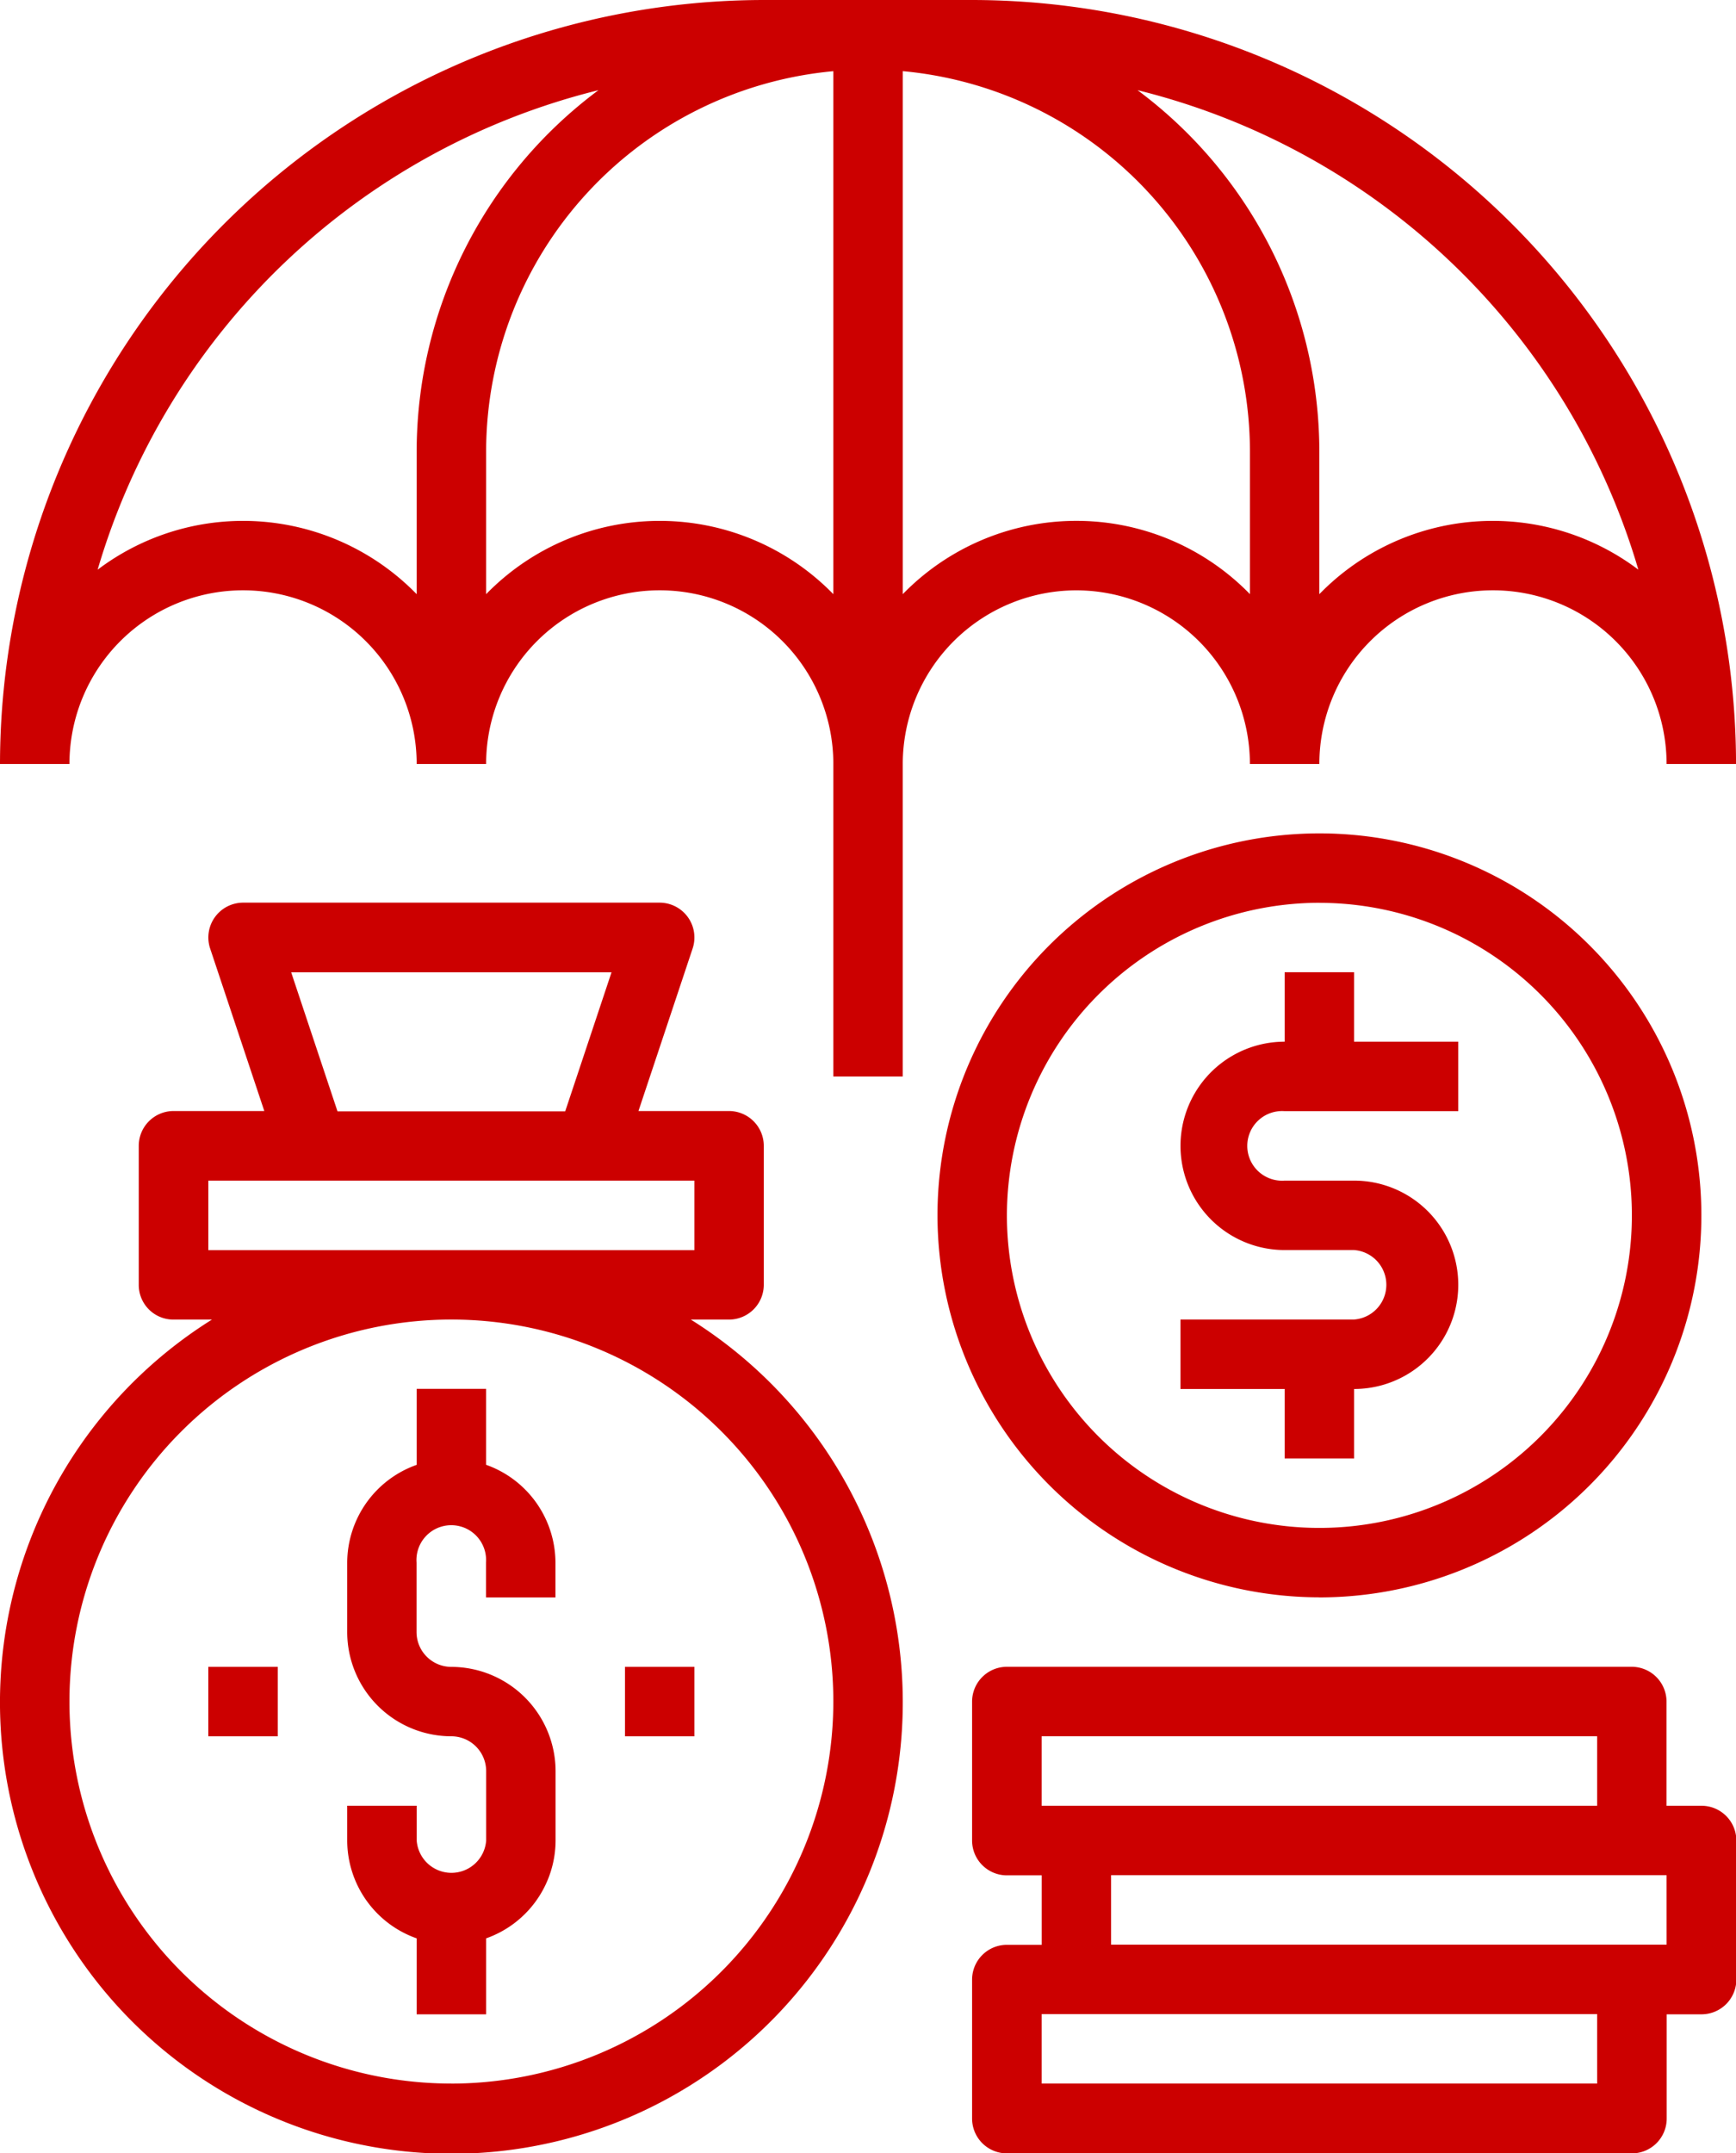<svg xmlns="http://www.w3.org/2000/svg" width="54.838" height="68" viewBox="0 0 54.838 68">
  <g id="icon-segregation" transform="translate(-47.283 -408.189)">
    <path id="Path_3032" data-name="Path 3032" d="M56.565,430.163v-2.4H54.372v2.4a3.287,3.287,0,0,0-2.194,3.09v2.194a3.294,3.294,0,0,0,3.289,3.289,1.1,1.1,0,0,1,1.1,1.1v2.194a1.1,1.1,0,0,1-2.194,0v-1.1H52.178v1.1a3.284,3.284,0,0,0,2.194,3.088v2.4h2.194v-2.4a3.287,3.287,0,0,0,2.194-3.088v-2.194a3.3,3.3,0,0,0-3.292-3.292,1.1,1.1,0,0,1-1.1-1.1v-2.194a1.1,1.1,0,1,1,2.194,0v1.1h2.194v-1.1a3.29,3.29,0,0,0-2.194-3.09Zm0,0" transform="translate(6.073 24.291)" fill="#c00"/>
    <path id="Path_3033" data-name="Path 3033" d="M69.1,434.077h1.21a1.1,1.1,0,0,0,1.1-1.1v-4.387a1.1,1.1,0,0,0-1.1-1.1H67.451l1.712-5.136a1.1,1.1,0,0,0-1.042-1.445H54.96a1.1,1.1,0,0,0-1.04,1.445l1.712,5.136H52.766a1.1,1.1,0,0,0-1.1,1.1v4.387a1.094,1.094,0,0,0,1.1,1.1h1.212a14.259,14.259,0,1,0,15.127,0ZM56.481,423.109H66.6L65.137,427.5H57.944Zm-2.617,8.774v-2.194H69.219v2.194Zm7.677,26.323a12.065,12.065,0,1,1,12.066-12.064A12.078,12.078,0,0,1,61.54,458.207Zm0,0" transform="translate(0 15.789)" fill="#c00"/>
    <rect id="Rectangle_697" data-name="Rectangle 697" width="2.194" height="2.194" transform="translate(67.025 460.834)" fill="#c00"/>
    <rect id="Rectangle_698" data-name="Rectangle 698" width="2.194" height="2.194" transform="translate(53.863 460.834)" fill="#c00"/>
    <path id="Path_3034" data-name="Path 3034" d="M84.021,436.071h-1.1v-3.289a1.1,1.1,0,0,0-1.1-1.1H62.085a1.1,1.1,0,0,0-1.1,1.1v4.387a1.1,1.1,0,0,0,1.1,1.1h1.1v2.194h-1.1a1.1,1.1,0,0,0-1.1,1.1v4.387a1.1,1.1,0,0,0,1.1,1.1H81.827a1.1,1.1,0,0,0,1.1-1.1v-3.292h1.1a1.1,1.1,0,0,0,1.1-1.1v-4.387a1.1,1.1,0,0,0-1.1-1.1Zm-20.838-2.194H80.729v2.194H63.183Zm17.547,10.968H63.183v-2.194H80.729Zm2.194-4.387H65.376v-2.194H82.923Zm0,0" transform="translate(17.005 29.15)" fill="#c00"/>
    <path id="Path_3035" data-name="Path 3035" d="M67.217,437.249H69.41v-2.194a3.29,3.29,0,0,0,0-6.581H67.217a1.1,1.1,0,1,1,0-2.194H72.7v-2.194H69.41v-2.194H67.217v2.194a3.29,3.29,0,1,0,0,6.581H69.41a1.1,1.1,0,0,1,0,2.194H63.925v2.194h3.292Zm0,0" transform="translate(20.647 17.003)" fill="#c00"/>
    <path id="Path_3036" data-name="Path 3036" d="M72.563,444.066A12.065,12.065,0,1,0,60.5,432a12.079,12.079,0,0,0,12.064,12.064Zm0-21.936A9.871,9.871,0,1,1,62.693,432a9.885,9.885,0,0,1,9.87-9.872Zm0,0" transform="translate(16.397 14.574)" fill="#c00"/>
    <path id="Path_3037" data-name="Path 3037" d="M81.283,426.834a5.49,5.49,0,0,1,5.483,5.483H88.96a5.484,5.484,0,0,1,10.968,0h2.194a24.156,24.156,0,0,0-24.128-24.128H71.413a24.157,24.157,0,0,0-24.13,24.128h2.194a5.484,5.484,0,0,1,10.968,0h2.194a5.484,5.484,0,0,1,10.968,0v9.872H75.8v-9.872a5.49,5.49,0,0,1,5.483-5.483Zm17.755-.652a7.638,7.638,0,0,0-10.079.773v-4.508a14.235,14.235,0,0,0-5.743-11.41,21.986,21.986,0,0,1,15.821,15.145ZM54.96,424.64a7.621,7.621,0,0,0-4.593,1.542,21.986,21.986,0,0,1,15.821-15.145,14.235,14.235,0,0,0-5.743,11.41v4.508a7.657,7.657,0,0,0-5.485-2.315Zm13.162,0a7.652,7.652,0,0,0-5.483,2.315v-4.508a12.077,12.077,0,0,1,10.968-12.01v16.518a7.657,7.657,0,0,0-5.485-2.315Zm7.679,2.315V410.436a12.077,12.077,0,0,1,10.966,12.01v4.508a7.651,7.651,0,0,0-10.966,0Zm0,0" transform="translate(0)" fill="#c00"/>
  </g>
</svg>
